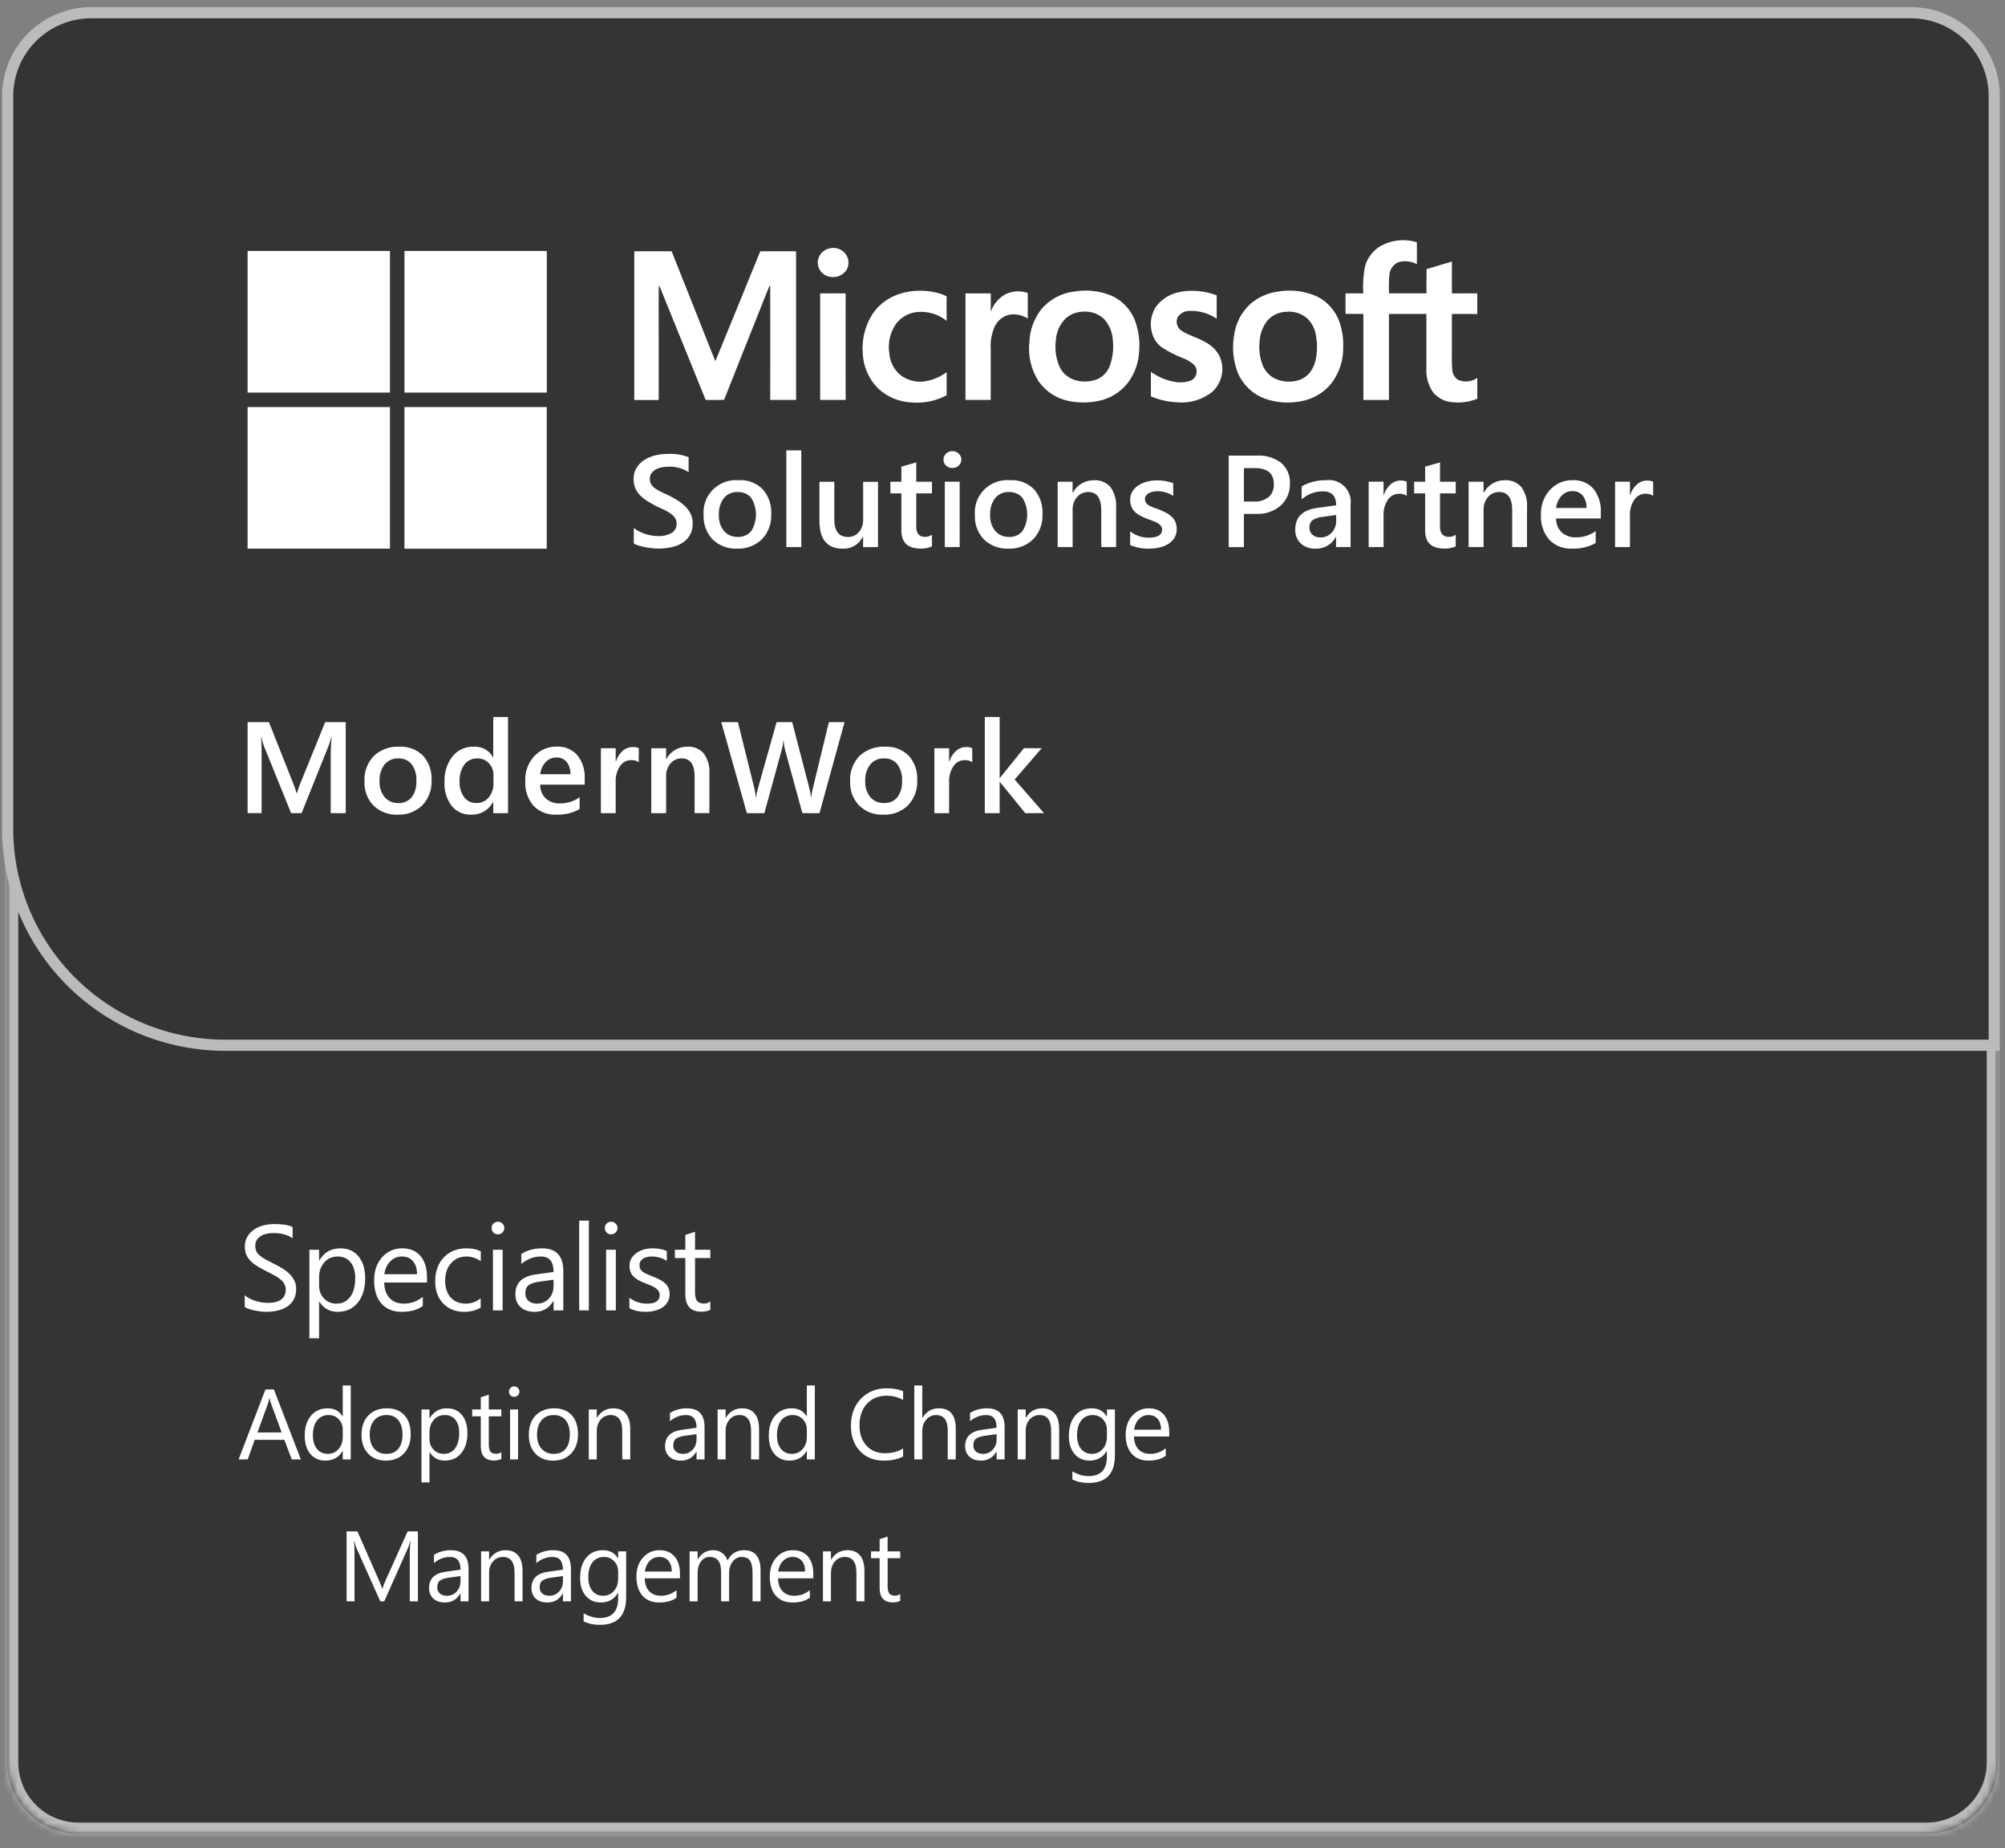 <svg xmlns="http://www.w3.org/2000/svg" width="281" height="259" viewBox="0 0 281 259" fill="none"><rect x="0" y="0" width="281" height="259" fill="#808080" stroke="none"/><g clip-path="url(#clip0_1522_657)"><mask id="path-1-inside-1_1522_657" fill="white"><path d="M1.001 103.97C1.001 98.448 5.478 93.971 11.001 93.971H270.001C275.524 93.971 280.001 98.448 280.001 103.97V246.97C280.001 252.493 275.524 256.97 270.001 256.97H11.001C5.478 256.97 1.001 252.493 1.001 246.97V103.97Z"></path></mask><path d="M1.001 103.97C1.001 98.448 5.478 93.971 11.001 93.971H270.001C275.524 93.971 280.001 98.448 280.001 103.97V246.97C280.001 252.493 275.524 256.97 270.001 256.97H11.001C5.478 256.97 1.001 252.493 1.001 246.97V103.97Z" fill="#353432"></path><path d="M1.001 93.971H280.001H1.001ZM281.561 246.97C281.561 253.355 276.385 258.53 270.001 258.53H11.001C4.617 258.53 -0.559 253.355 -0.559 246.97H2.561C2.561 251.632 6.34 255.41 11.001 255.41H270.001C274.662 255.41 278.441 251.632 278.441 246.97H281.561ZM11.001 258.53C4.617 258.53 -0.559 253.355 -0.559 246.97V105.53C-0.559 99.146 4.617 93.971 11.001 93.971C6.34 93.971 2.561 98.448 2.561 103.97V246.97C2.561 251.632 6.34 255.41 11.001 255.41V258.53ZM270.001 93.971C276.385 93.971 281.561 99.146 281.561 105.53V246.97C281.561 253.355 276.385 258.53 270.001 258.53V255.41C274.662 255.41 278.441 251.632 278.441 246.97V103.97C278.441 98.448 274.662 93.971 270.001 93.971Z" fill="#BBBBBB" mask="url(#path-1-inside-1_1522_657)"></path><path d="M12.804 1.778H267.76C270.871 1.778 273.855 3.007 276.055 5.196C278.255 7.384 279.491 10.352 279.491 13.447V146.478H31.574C23.484 146.478 15.726 143.281 10.006 137.591C4.286 131.901 1.073 124.184 1.073 116.137V13.447C1.073 10.352 2.309 7.384 4.509 5.196C6.709 3.007 9.693 1.778 12.804 1.778Z" fill="#353432" stroke="#BBBBBB" stroke-width="1.564"></path><path d="M34.702 35.171H54.652V55.017H34.702V35.171Z" fill="white"></path><path d="M56.683 35.171H76.633V55.017H56.69V35.171H56.683Z" fill="white"></path><path d="M34.702 57.044H54.652V76.882H34.702V57.044Z" fill="white"></path><path d="M56.683 57.044H76.626V76.89H56.683V57.052V57.044Z" fill="white"></path><path d="M203.481 43.99V49.002C203.496 49.926 203.434 50.851 203.535 51.776C203.542 52.058 203.615 52.334 203.75 52.583C203.884 52.831 204.075 53.044 204.308 53.206C204.745 53.41 205.23 53.494 205.71 53.449C206.191 53.404 206.651 53.231 207.042 52.949V55.879C206.003 56.303 204.877 56.474 203.758 56.377C203.222 56.363 202.695 56.241 202.207 56.02C201.72 55.798 201.283 55.481 200.922 55.087C200.2 54.099 199.842 52.895 199.907 51.676V43.99H194.66V56.05H191.075V43.998C190.24 43.974 189.411 43.998 188.573 43.982V41.122C189.4 41.099 190.229 41.107 191.057 41.122C190.979 39.845 191.064 38.563 191.307 37.307C191.632 36.18 192.354 35.207 193.34 34.564C194.121 34.104 194.99 33.811 195.892 33.705C196.793 33.599 197.707 33.683 198.574 33.95C198.59 34.967 198.574 35.985 198.574 37.012C197.759 36.584 196.807 36.494 195.926 36.763C195.6 36.917 195.319 37.151 195.11 37.444C194.901 37.736 194.77 38.077 194.731 38.434C194.651 39.322 194.63 40.215 194.668 41.107H199.918C199.933 39.972 199.902 38.846 199.933 37.712C201.12 37.37 202.3 36.998 203.487 36.648C203.487 38.132 203.471 39.624 203.487 41.116C204.674 41.1 205.853 41.116 207.041 41.116V44.021C205.853 43.974 204.666 44.005 203.471 43.998L203.481 43.99Z" fill="white"></path><path d="M116.432 34.766C116.794 34.708 117.166 34.741 117.513 34.863C117.86 34.985 118.17 35.192 118.415 35.465C118.69 35.781 118.861 36.172 118.906 36.587C118.951 37.003 118.867 37.422 118.665 37.788C118.42 38.181 118.059 38.487 117.63 38.666C117.202 38.844 116.728 38.885 116.275 38.782C115.807 38.698 115.384 38.454 115.078 38.091C114.773 37.729 114.605 37.271 114.603 36.798C114.611 36.3 114.8 35.821 115.134 35.449C115.468 35.078 115.926 34.839 116.424 34.776L116.432 34.766Z" fill="white"></path><path d="M88.904 35.208H94.13C95.755 39.319 97.394 43.422 99.019 47.523C99.434 48.548 99.823 49.589 100.261 50.609C102.354 45.474 104.472 40.36 106.549 35.216C108.221 35.193 109.899 35.216 111.571 35.216V56.04C110.361 56.04 109.158 56.04 107.947 56.04C107.963 50.906 107.947 45.791 107.947 40.663C107.951 40.433 107.943 40.202 107.924 39.972C107.854 40.08 107.791 40.191 107.736 40.307C105.659 45.552 103.541 50.781 101.48 56.034C100.621 56.065 99.759 56.034 98.902 56.05C96.762 50.801 94.646 45.542 92.512 40.297C92.458 40.189 92.395 40.08 92.332 39.986C92.285 42.231 92.332 44.478 92.317 46.724V56.059H88.896V35.208H88.904Z" fill="white"></path><path d="M126.313 41.099C128.059 40.614 129.906 40.62 131.649 41.114C132.007 41.213 132.35 41.357 132.672 41.542C132.648 42.677 132.672 43.819 132.672 44.965C131.52 44.035 130.048 43.589 128.571 43.721C127.985 43.774 127.417 43.947 126.904 44.231C126.39 44.515 125.941 44.902 125.586 45.368C124.751 46.576 124.411 48.054 124.634 49.502C124.718 50.64 125.238 51.703 126.087 52.471C126.552 52.85 127.089 53.133 127.665 53.304C128.242 53.474 128.847 53.529 129.445 53.465C130.616 53.309 131.727 52.857 132.672 52.152C132.672 53.232 132.672 54.312 132.672 55.385C131.169 56.194 129.461 56.546 127.759 56.395C126.016 56.326 124.356 55.637 123.08 54.453C121.749 53.12 120.973 51.336 120.909 49.457C120.768 47.506 121.267 45.562 122.331 43.917C123.29 42.549 124.699 41.558 126.315 41.116L126.313 41.099Z" fill="white"></path><path d="M158.933 44.595C158.303 43.201 157.187 42.08 155.792 41.44C154.167 40.77 152.388 40.562 150.652 40.841C148.81 41.039 147.117 41.938 145.927 43.35C144.914 44.664 144.335 46.257 144.27 47.911C144.05 49.866 144.516 51.838 145.59 53.49C146.585 54.874 148.065 55.837 149.738 56.187C151.124 56.474 152.555 56.474 153.941 56.187C155.577 55.861 157.041 54.962 158.066 53.654C159.013 52.393 159.563 50.881 159.644 49.31C159.801 47.703 159.557 46.084 158.934 44.594L158.933 44.595ZM155.465 51.441C155.126 52.226 154.492 52.848 153.699 53.174C152.758 53.514 151.735 53.558 150.769 53.299C150.285 53.166 149.835 52.934 149.447 52.616C149.06 52.299 148.744 51.904 148.52 51.457C148 50.284 147.811 48.994 147.973 47.722C148.033 46.55 148.528 45.441 149.363 44.611C150.019 44.04 150.851 43.71 151.722 43.677C152.267 43.627 152.816 43.692 153.335 43.867C153.853 44.043 154.328 44.325 154.73 44.695C155.5 45.553 155.94 46.656 155.972 47.806C156.098 49.044 155.924 50.294 155.463 51.45L155.465 51.441Z" fill="white"></path><path d="M165.55 40.873C167.223 40.603 168.937 40.78 170.518 41.387V44.673C169.411 43.913 168.09 43.523 166.745 43.562C166.401 43.552 166.06 43.634 165.758 43.798C165.456 43.962 165.203 44.203 165.025 44.496C164.893 44.814 164.873 45.168 164.968 45.499C165.063 45.831 165.268 46.12 165.549 46.322C166.564 46.998 167.782 47.285 168.833 47.892C169.703 48.316 170.421 48.997 170.887 49.842C171.283 50.671 171.406 51.604 171.237 52.507C171.069 53.409 170.618 54.236 169.949 54.869C168.546 56.01 166.747 56.552 164.943 56.377C163.688 56.317 162.453 56.035 161.296 55.546V52.095C162.259 52.803 163.373 53.282 164.552 53.495C165.382 53.67 166.245 53.592 167.028 53.269C167.194 53.168 167.338 53.035 167.45 52.877C167.563 52.719 167.641 52.54 167.681 52.35C167.722 52.161 167.723 51.965 167.684 51.776C167.646 51.586 167.569 51.406 167.458 51.247C167.018 50.798 166.484 50.45 165.894 50.229C164.803 49.823 163.763 49.293 162.793 48.651C162.128 48.147 161.654 47.434 161.449 46.629C161.284 46.032 161.244 45.407 161.33 44.794C161.416 44.181 161.627 43.592 161.949 43.063C162.367 42.478 162.9 41.984 163.514 41.61C164.129 41.236 164.814 40.989 165.527 40.884L165.55 40.873Z" fill="white"></path><path d="M187.694 45.031C187.141 43.528 186.039 42.288 184.608 41.558C182.939 40.801 181.083 40.55 179.272 40.836C177.81 40.998 176.429 41.588 175.304 42.531C173.981 43.721 173.139 45.351 172.938 47.114C172.653 48.863 172.847 50.656 173.501 52.305C174.199 53.913 175.511 55.179 177.148 55.824C178.764 56.415 180.509 56.563 182.202 56.252C183.948 55.982 185.527 55.066 186.624 53.688C187.721 52.219 188.293 50.428 188.249 48.599C188.289 47.385 188.101 46.175 187.694 45.031ZM184.451 50.089C184.335 50.891 184.012 51.648 183.513 52.288C182.973 52.9 182.231 53.3 181.42 53.414C180.554 53.556 179.665 53.459 178.85 53.134C177.982 52.749 177.3 52.04 176.951 51.161C176.558 50.126 176.414 49.014 176.529 47.914C176.569 46.833 176.949 45.792 177.614 44.938C177.943 44.562 178.345 44.258 178.797 44.044C179.248 43.83 179.739 43.711 180.239 43.693C180.751 43.638 181.268 43.684 181.762 43.83C182.255 43.975 182.715 44.216 183.114 44.539C183.807 45.161 184.265 46 184.411 46.917C184.615 47.968 184.628 49.047 184.45 50.103L184.451 50.089Z" fill="white"></path><path d="M140.708 41.34C141.212 41.059 141.77 40.889 142.345 40.841C142.92 40.793 143.499 40.867 144.043 41.06V44.638C143.321 44.183 142.465 43.983 141.614 44.071C141.118 44.156 140.652 44.365 140.259 44.677C139.865 44.99 139.558 45.396 139.365 45.858C138.956 46.82 138.779 47.863 138.849 48.905V56.045H135.311V41.119C136.49 41.103 137.677 41.119 138.856 41.119V43.683C139.194 42.719 139.849 41.896 140.716 41.349L140.708 41.34Z" fill="white"></path><path d="M114.939 41.116C116.126 41.116 117.321 41.1 118.516 41.116C118.501 46.095 118.516 51.061 118.516 56.042H114.947V41.116H114.939Z" fill="white"></path><path d="M88.826 76.166V73.968C89.037 74.159 89.273 74.321 89.528 74.45C89.807 74.594 90.097 74.716 90.394 74.816C90.693 74.912 90.998 74.988 91.308 75.041C91.586 75.092 91.868 75.118 92.151 75.119C92.85 75.169 93.548 75.012 94.158 74.668C94.372 74.527 94.545 74.333 94.661 74.106C94.777 73.878 94.832 73.625 94.821 73.37C94.829 73.09 94.752 72.815 94.602 72.578C94.437 72.336 94.228 72.127 93.984 71.963C93.69 71.759 93.379 71.579 93.055 71.427C92.695 71.256 92.314 71.077 91.907 70.898C91.469 70.664 91.064 70.431 90.681 70.191C90.322 69.967 89.992 69.701 89.697 69.399C89.419 69.117 89.196 68.785 89.04 68.421C88.873 68.014 88.79 67.578 88.797 67.139C88.782 66.588 88.923 66.044 89.204 65.569C89.478 65.127 89.846 64.75 90.282 64.466C90.75 64.167 91.265 63.949 91.805 63.82C92.379 63.679 92.967 63.608 93.557 63.61C94.563 63.551 95.57 63.708 96.51 64.069V66.174C95.679 65.623 94.693 65.351 93.695 65.396C93.38 65.396 93.065 65.428 92.756 65.489C92.461 65.543 92.177 65.643 91.913 65.785C91.673 65.914 91.464 66.095 91.303 66.314C91.143 66.542 91.061 66.814 91.069 67.092C91.063 67.352 91.125 67.608 91.249 67.837C91.383 68.061 91.562 68.257 91.772 68.413C92.039 68.605 92.321 68.774 92.616 68.919C92.952 69.074 93.334 69.261 93.772 69.448C94.225 69.681 94.646 69.914 95.045 70.177C95.427 70.419 95.781 70.703 96.099 71.024C96.395 71.325 96.638 71.675 96.817 72.057C97.001 72.462 97.092 72.903 97.083 73.347C97.102 73.922 96.964 74.491 96.684 74.994C96.425 75.438 96.06 75.812 95.622 76.084C95.149 76.374 94.628 76.58 94.083 76.69C93.477 76.818 92.858 76.88 92.239 76.877C92.02 76.877 91.754 76.862 91.442 76.83C91.13 76.799 90.801 76.753 90.474 76.69C90.147 76.628 89.833 76.55 89.536 76.465C89.287 76.395 89.048 76.293 88.826 76.161V76.166Z" fill="white"></path><path d="M103.291 76.882C102.665 76.911 102.04 76.813 101.455 76.592C100.869 76.371 100.335 76.034 99.886 75.6C99.454 75.147 99.118 74.613 98.899 74.028C98.68 73.443 98.583 72.82 98.612 72.197C98.555 71.541 98.642 70.88 98.868 70.26C99.094 69.641 99.453 69.079 99.92 68.612C100.387 68.145 100.951 67.785 101.572 67.557C102.194 67.33 102.858 67.24 103.518 67.294C104.137 67.253 104.757 67.343 105.338 67.561C105.918 67.778 106.446 68.116 106.884 68.553C107.732 69.515 108.164 70.772 108.086 72.049C108.121 72.691 108.023 73.334 107.801 73.937C107.578 74.541 107.234 75.093 106.79 75.561C106.33 76.008 105.783 76.356 105.183 76.583C104.582 76.81 103.941 76.912 103.299 76.882H103.291ZM103.392 68.947C103.027 68.93 102.662 68.997 102.327 69.144C101.992 69.291 101.696 69.513 101.462 69.793C100.955 70.468 100.704 71.298 100.752 72.139C100.699 72.958 100.955 73.767 101.47 74.408C101.707 74.681 102.003 74.898 102.336 75.042C102.669 75.186 103.03 75.253 103.392 75.239C103.75 75.258 104.107 75.195 104.435 75.053C104.763 74.912 105.054 74.696 105.284 74.423C105.717 73.725 105.947 72.921 105.947 72.1C105.947 71.28 105.717 70.475 105.284 69.777C105.056 69.501 104.766 69.282 104.438 69.139C104.109 68.996 103.751 68.933 103.392 68.954V68.947Z" fill="white"></path><path d="M112.302 76.664H110.206V63.112H112.302V76.664Z" fill="white"></path><path d="M123.048 76.671H120.963V75.226H120.924C120.667 75.745 120.264 76.178 119.764 76.474C119.264 76.769 118.689 76.913 118.108 76.889C115.929 76.889 114.841 75.589 114.844 72.989V67.518H116.929V72.779C116.929 74.426 117.57 75.249 118.843 75.249C119.132 75.257 119.418 75.2 119.682 75.083C119.945 74.966 120.179 74.792 120.367 74.574C120.783 74.076 120.997 73.441 120.969 72.794V67.526H123.054V76.687L123.048 76.671Z" fill="white"></path><path d="M130.617 76.57C130.11 76.792 129.56 76.896 129.007 76.874C127.219 76.874 126.326 76.022 126.328 74.317V69.142H124.789V67.506H126.328V65.39L128.413 64.798V67.506H130.615V69.138H128.413V73.714C128.377 74.124 128.482 74.535 128.71 74.879C128.839 75.007 128.995 75.104 129.166 75.165C129.338 75.225 129.521 75.247 129.702 75.229C130.032 75.236 130.355 75.129 130.615 74.926V76.573L130.617 76.57Z" fill="white"></path><path d="M133.468 65.583C133.144 65.591 132.829 65.47 132.594 65.248C132.475 65.143 132.381 65.014 132.317 64.869C132.254 64.724 132.223 64.567 132.226 64.41C132.223 64.251 132.254 64.093 132.318 63.947C132.381 63.801 132.475 63.67 132.594 63.563C132.829 63.339 133.143 63.216 133.468 63.221C133.801 63.216 134.122 63.338 134.366 63.563C134.482 63.67 134.574 63.8 134.638 63.945C134.701 64.089 134.734 64.245 134.734 64.403C134.734 64.56 134.701 64.716 134.638 64.86C134.574 65.005 134.482 65.135 134.366 65.242C134.247 65.355 134.106 65.444 133.952 65.502C133.797 65.561 133.633 65.587 133.468 65.583ZM134.499 76.662H132.414V67.503H134.494L134.499 76.662Z" fill="white"></path><path d="M141.309 76.882C140.684 76.911 140.059 76.813 139.473 76.592C138.887 76.371 138.353 76.034 137.904 75.6C137.472 75.147 137.136 74.613 136.918 74.028C136.699 73.443 136.601 72.82 136.631 72.197C136.573 71.541 136.661 70.88 136.886 70.26C137.112 69.641 137.471 69.079 137.938 68.612C138.405 68.145 138.969 67.785 139.591 67.557C140.212 67.33 140.876 67.24 141.536 67.294C142.155 67.253 142.776 67.343 143.356 67.561C143.937 67.778 144.464 68.116 144.902 68.553C145.75 69.515 146.183 70.772 146.105 72.049C146.139 72.691 146.042 73.334 145.819 73.937C145.596 74.541 145.252 75.093 144.808 75.561C144.349 76.008 143.802 76.356 143.201 76.583C142.6 76.81 141.959 76.912 141.317 76.882H141.309ZM141.411 68.947C141.045 68.93 140.681 68.997 140.346 69.144C140.011 69.291 139.715 69.513 139.481 69.793C138.974 70.468 138.723 71.298 138.771 72.139C138.718 72.958 138.974 73.767 139.489 74.408C139.725 74.681 140.021 74.898 140.354 75.042C140.687 75.186 141.048 75.253 141.411 75.239C141.768 75.258 142.125 75.195 142.453 75.053C142.782 74.912 143.072 74.696 143.302 74.423C143.736 73.725 143.966 72.921 143.966 72.1C143.966 71.28 143.736 70.475 143.302 69.777C143.075 69.501 142.785 69.282 142.456 69.139C142.127 68.996 141.769 68.933 141.411 68.954V68.947Z" fill="white"></path><path d="M156.425 76.667H154.34V71.512C154.34 69.803 153.731 68.948 152.512 68.948C152.215 68.944 151.92 69.005 151.65 69.127C151.379 69.249 151.14 69.429 150.947 69.654C150.524 70.156 150.304 70.796 150.33 71.45V76.667H148.23V67.51H150.323V69.034H150.362C150.649 68.497 151.08 68.051 151.607 67.745C152.134 67.439 152.737 67.285 153.347 67.3C153.779 67.275 154.211 67.349 154.61 67.517C155.008 67.686 155.362 67.944 155.643 68.271C156.216 69.089 156.492 70.077 156.425 71.072V76.673V76.667Z" fill="white"></path><path d="M158.395 76.384V74.464C159.13 75.038 160.037 75.35 160.972 75.349C162.224 75.349 162.863 74.976 162.863 74.238C162.872 74.049 162.817 73.863 162.707 73.709C162.59 73.551 162.44 73.418 162.269 73.32C162.064 73.198 161.847 73.096 161.621 73.017C161.371 72.931 161.097 72.822 160.786 72.713C160.436 72.578 160.095 72.422 159.763 72.247C159.483 72.098 159.227 71.906 159.006 71.679C158.806 71.472 158.652 71.226 158.553 70.957C158.445 70.657 158.392 70.341 158.396 70.023C158.386 69.613 158.495 69.209 158.709 68.858C158.924 68.517 159.212 68.228 159.552 68.011C159.921 67.773 160.328 67.597 160.755 67.49C161.209 67.375 161.676 67.317 162.145 67.319C162.922 67.309 163.695 67.439 164.426 67.7V69.502C163.77 69.059 162.993 68.828 162.2 68.842C161.961 68.838 161.722 68.865 161.49 68.92C161.297 68.967 161.112 69.043 160.943 69.146C160.801 69.233 160.681 69.35 160.591 69.488C160.506 69.62 160.462 69.775 160.465 69.931C160.458 70.106 160.502 70.279 160.591 70.429C160.687 70.577 160.815 70.702 160.966 70.795C161.154 70.911 161.353 71.007 161.56 71.083C161.795 71.168 162.053 71.262 162.357 71.363C162.755 71.519 163.106 71.69 163.419 71.853C163.712 72.004 163.983 72.195 164.223 72.421C164.439 72.63 164.614 72.877 164.739 73.151C164.864 73.464 164.925 73.8 164.919 74.137C164.929 74.565 164.821 74.987 164.606 75.357C164.389 75.708 164.092 76.004 163.739 76.219C163.358 76.457 162.937 76.628 162.497 76.725C162.01 76.833 161.512 76.885 161.013 76.88C160.115 76.903 159.222 76.733 158.396 76.382L158.395 76.384Z" fill="white"></path><path d="M174.336 72.016V76.67H172.204V63.841H176.114C177.348 63.765 178.568 64.129 179.556 64.867C179.967 65.226 180.291 65.674 180.504 66.176C180.716 66.678 180.811 67.222 180.782 67.766C180.801 68.337 180.698 68.905 180.478 69.433C180.259 69.962 179.928 70.437 179.509 70.828C178.558 71.656 177.319 72.083 176.057 72.016H174.336ZM174.336 65.598V70.283H175.719C176.472 70.336 177.218 70.109 177.812 69.645C178.055 69.417 178.246 69.139 178.37 68.83C178.494 68.521 178.548 68.189 178.53 67.857C178.53 66.35 177.649 65.597 175.889 65.597L174.336 65.598Z" fill="white"></path><path d="M189.272 76.667H187.25V75.237H187.217C186.954 75.746 186.552 76.171 186.058 76.462C185.563 76.754 184.995 76.9 184.42 76.885C184.035 76.908 183.649 76.856 183.285 76.731C182.92 76.606 182.584 76.41 182.296 76.155C182.038 75.903 181.837 75.6 181.705 75.266C181.573 74.931 181.514 74.572 181.531 74.213C181.531 72.48 182.531 71.478 184.531 71.19L187.265 70.809C187.265 69.504 186.64 68.852 185.398 68.852C184.301 68.849 183.243 69.251 182.426 69.978V68.162C183.447 67.574 184.612 67.276 185.792 67.3C186.262 67.23 186.743 67.269 187.195 67.416C187.648 67.562 188.06 67.811 188.398 68.143C188.737 68.475 188.994 68.882 189.147 69.329C189.301 69.777 189.347 70.254 189.283 70.723V76.683L189.272 76.667ZM187.258 72.167L185.327 72.44C184.849 72.477 184.386 72.626 183.976 72.875C183.813 73.008 183.687 73.18 183.608 73.374C183.528 73.567 183.499 73.778 183.522 73.986C183.517 74.166 183.553 74.346 183.626 74.511C183.699 74.676 183.808 74.823 183.945 74.942C184.256 75.202 184.655 75.335 185.062 75.315C185.357 75.322 185.651 75.265 185.924 75.15C186.196 75.034 186.44 74.862 186.64 74.644C187.061 74.188 187.285 73.585 187.265 72.966V72.174L187.258 72.167Z" fill="white"></path><path d="M197.154 69.483C196.835 69.268 196.453 69.164 196.069 69.188C195.762 69.19 195.461 69.267 195.191 69.412C194.922 69.556 194.692 69.765 194.522 70.018C194.075 70.686 193.858 71.479 193.904 72.279V76.662H191.819V67.502H193.904V69.391H193.943C194.105 68.81 194.431 68.287 194.881 67.884C195.269 67.538 195.769 67.345 196.289 67.339C196.588 67.322 196.886 67.381 197.156 67.51V69.471L197.154 69.483Z" fill="white"></path><path d="M204.02 76.57C203.514 76.792 202.964 76.896 202.411 76.874C200.623 76.874 199.729 76.022 199.731 74.317V69.142H198.192V67.506H199.731V65.39L201.817 64.798V67.506H204.019V69.138H201.817V73.714C201.781 74.124 201.885 74.535 202.114 74.879C202.243 75.007 202.399 75.104 202.57 75.165C202.742 75.225 202.924 75.247 203.105 75.229C203.436 75.236 203.759 75.129 204.019 74.926V76.573L204.02 76.57Z" fill="white"></path><path d="M214.019 76.667H211.934V71.512C211.934 69.803 211.324 68.948 210.105 68.948C209.808 68.943 209.514 69.003 209.243 69.126C208.973 69.248 208.733 69.428 208.541 69.654C208.118 70.156 207.898 70.796 207.923 71.45V76.667H205.824V67.51H207.917V69.034H207.956C208.243 68.497 208.674 68.051 209.201 67.745C209.728 67.439 210.33 67.285 210.941 67.3C211.372 67.274 211.803 67.348 212.2 67.516C212.597 67.685 212.95 67.943 213.229 68.271C213.805 69.088 214.082 70.076 214.011 71.072V76.673L214.019 76.667Z" fill="white"></path><path d="M224.361 72.654H218.088C218.077 73.017 218.141 73.377 218.275 73.714C218.41 74.051 218.612 74.356 218.87 74.612C219.443 75.097 220.181 75.344 220.932 75.303C221.904 75.305 222.851 74.997 223.635 74.425V76.096C222.622 76.664 221.469 76.933 220.308 76.874C219.718 76.908 219.127 76.815 218.577 76.6C218.026 76.385 217.529 76.054 217.12 75.629C216.296 74.65 215.882 73.392 215.964 72.118C215.91 70.836 216.368 69.585 217.237 68.637C217.638 68.201 218.127 67.855 218.673 67.623C219.219 67.391 219.808 67.279 220.402 67.293C220.949 67.261 221.496 67.353 222.002 67.561C222.508 67.77 222.96 68.09 223.324 68.497C224.062 69.456 224.427 70.647 224.354 71.853V72.645L224.361 72.654ZM222.346 71.186C222.384 70.561 222.195 69.943 221.814 69.445C221.638 69.239 221.417 69.076 221.168 68.968C220.919 68.86 220.648 68.81 220.377 68.822C220.091 68.816 219.807 68.872 219.544 68.984C219.281 69.097 219.046 69.264 218.853 69.474C218.42 69.948 218.151 70.548 218.088 71.186H222.354H222.346Z" fill="white"></path><path d="M231.687 69.483C231.368 69.268 230.987 69.164 230.602 69.188C230.295 69.19 229.994 69.267 229.725 69.412C229.455 69.556 229.225 69.765 229.055 70.018C228.608 70.686 228.391 71.479 228.437 72.279V76.662H226.352V67.502H228.437V69.391H228.476C228.638 68.81 228.964 68.287 229.415 67.884C229.802 67.538 230.302 67.345 230.822 67.339C231.121 67.322 231.419 67.381 231.689 67.51V69.471L231.687 69.483Z" fill="white"></path><path d="M48.455 113.948H46.348V105.702C46.348 105.027 46.39 104.2 46.474 103.223H46.438C46.351 103.631 46.234 104.032 46.089 104.423L42.266 113.948H40.8L36.968 104.495C36.824 104.08 36.71 103.655 36.629 103.223H36.594C36.642 103.733 36.666 104.563 36.666 105.713V113.941H34.7V101.201H37.692L41.06 109.691C41.257 110.167 41.424 110.653 41.561 111.149H41.606C41.826 110.48 42.005 109.983 42.142 109.657L45.571 101.201H48.455V113.948ZM55.724 114.161C55.103 114.191 54.482 114.093 53.901 113.874C53.319 113.654 52.789 113.319 52.344 112.887C51.915 112.437 51.582 111.906 51.365 111.325C51.148 110.744 51.051 110.125 51.08 109.506C51.042 108.852 51.139 108.197 51.365 107.581C51.592 106.966 51.943 106.403 52.397 105.928C52.872 105.487 53.431 105.146 54.041 104.925C54.651 104.704 55.299 104.607 55.948 104.639C56.562 104.603 57.176 104.696 57.752 104.912C58.328 105.128 58.851 105.462 59.289 105.892C60.131 106.848 60.561 108.097 60.485 109.366C60.515 110.003 60.416 110.64 60.193 111.238C59.971 111.837 59.63 112.385 59.192 112.85C58.736 113.294 58.192 113.64 57.595 113.866C56.999 114.091 56.362 114.192 55.724 114.161ZM55.822 106.281C55.459 106.265 55.096 106.332 54.763 106.479C54.43 106.625 54.135 106.846 53.902 107.124C53.396 107.794 53.146 108.621 53.196 109.458C53.15 110.271 53.404 111.072 53.911 111.711C54.147 111.982 54.442 112.196 54.773 112.339C55.103 112.481 55.462 112.547 55.822 112.532C56.177 112.552 56.532 112.49 56.857 112.349C57.183 112.209 57.472 111.994 57.699 111.723C58.177 111.054 58.409 110.241 58.356 109.422C58.409 108.598 58.177 107.78 57.699 107.104C57.474 106.829 57.186 106.612 56.86 106.469C56.534 106.326 56.178 106.261 55.822 106.281ZM71.201 113.948H69.129V112.403H69.093C68.801 112.958 68.356 113.418 67.81 113.729C67.264 114.041 66.64 114.191 66.011 114.161C65.497 114.18 64.985 114.079 64.516 113.867C64.047 113.655 63.635 113.338 63.31 112.94C62.589 111.984 62.23 110.805 62.297 109.612C62.23 108.313 62.626 107.033 63.415 105.996C63.772 105.554 64.228 105.201 64.747 104.965C65.266 104.729 65.832 104.616 66.402 104.636C66.945 104.602 67.486 104.723 67.963 104.984C68.439 105.246 68.83 105.637 69.091 106.111H69.127V100.479H71.2L71.201 113.948ZM69.157 109.789V108.599C69.17 107.99 68.942 107.401 68.522 106.958C68.317 106.736 68.066 106.562 67.787 106.445C67.508 106.329 67.207 106.273 66.904 106.282C66.553 106.268 66.203 106.339 65.884 106.49C65.566 106.64 65.289 106.864 65.078 107.144C64.596 107.846 64.363 108.686 64.413 109.534C64.369 110.315 64.594 111.088 65.051 111.725C65.253 111.986 65.514 112.194 65.813 112.334C66.112 112.474 66.441 112.541 66.772 112.529C67.099 112.539 67.424 112.473 67.722 112.338C68.02 112.204 68.284 112.003 68.492 111.751C68.947 111.2 69.183 110.502 69.157 109.789ZM81.945 109.957H75.711C75.699 110.318 75.763 110.677 75.898 111.012C76.032 111.347 76.235 111.65 76.493 111.904C77.062 112.386 77.797 112.631 78.543 112.588C79.51 112.591 80.453 112.286 81.232 111.717V113.379C80.226 113.942 79.08 114.212 77.927 114.157C77.34 114.187 76.754 114.092 76.208 113.877C75.662 113.663 75.168 113.333 74.761 112.912C73.944 111.939 73.533 110.691 73.613 109.425C73.561 108.151 74.015 106.908 74.877 105.965C75.274 105.533 75.76 105.19 76.301 104.959C76.843 104.729 77.427 104.616 78.016 104.628C78.56 104.597 79.103 104.688 79.606 104.896C80.109 105.104 80.558 105.423 80.919 105.828C81.654 106.779 82.019 107.962 81.947 109.159L81.945 109.957ZM79.945 108.499C79.978 107.88 79.791 107.268 79.418 106.771C79.243 106.565 79.024 106.402 78.776 106.294C78.528 106.186 78.258 106.136 77.988 106.149C77.704 106.144 77.422 106.2 77.161 106.312C76.9 106.423 76.666 106.589 76.474 106.797C76.043 107.267 75.775 107.862 75.711 108.495L79.945 108.499ZM89.517 106.811C89.201 106.598 88.823 106.496 88.441 106.52C88.137 106.522 87.837 106.598 87.569 106.742C87.301 106.886 87.073 107.094 86.905 107.347C86.461 108.01 86.245 108.799 86.289 109.595V113.951H84.218V104.852H86.29V106.72H86.326C86.491 106.142 86.816 105.623 87.265 105.223C87.652 104.877 88.153 104.686 88.673 104.686C88.968 104.669 89.263 104.727 89.53 104.854L89.517 106.811ZM99.422 113.947H97.349V108.825C97.349 107.125 96.745 106.275 95.536 106.275C95.239 106.268 94.944 106.328 94.673 106.45C94.402 106.573 94.163 106.754 93.972 106.981C93.552 107.478 93.332 108.113 93.356 108.762V113.951H91.274V104.852H93.356V106.363H93.392C93.676 105.829 94.105 105.384 94.63 105.079C95.156 104.775 95.756 104.622 96.364 104.639C96.793 104.613 97.222 104.686 97.617 104.854C98.012 105.021 98.363 105.278 98.641 105.604C99.215 106.416 99.491 107.399 99.423 108.389L99.422 113.947ZM118.363 101.201L114.853 113.948H112.451L110.012 105.036C109.907 104.629 109.844 104.212 109.825 103.791H109.789C109.76 104.206 109.688 104.617 109.574 105.017L107.127 113.948H104.671L101.089 101.201H103.42L105.742 110.536C105.839 110.939 105.899 111.349 105.921 111.762H105.96C106.006 111.347 106.09 110.937 106.21 110.536L108.836 101.201H111.026L113.468 110.608C113.56 110.981 113.623 111.362 113.655 111.745H113.691C113.726 111.349 113.794 110.956 113.896 110.572L116.166 101.201H118.363ZM123.791 114.161C123.17 114.191 122.549 114.093 121.968 113.874C121.386 113.654 120.856 113.319 120.411 112.887C119.982 112.437 119.65 111.906 119.432 111.325C119.215 110.744 119.118 110.125 119.147 109.506C119.109 108.852 119.206 108.197 119.433 107.581C119.659 106.966 120.01 106.403 120.464 105.928C120.939 105.487 121.498 105.146 122.108 104.925C122.718 104.704 123.366 104.607 124.015 104.639C124.629 104.603 125.243 104.696 125.819 104.912C126.395 105.128 126.918 105.462 127.356 105.892C128.198 106.848 128.628 108.097 128.552 109.366C128.583 110.004 128.484 110.641 128.262 111.24C128.041 111.839 127.701 112.387 127.262 112.853C126.805 113.297 126.261 113.643 125.664 113.868C125.067 114.093 124.429 114.193 123.791 114.161ZM123.89 106.281C123.526 106.265 123.163 106.332 122.83 106.479C122.497 106.625 122.202 106.846 121.969 107.124C121.463 107.794 121.213 108.621 121.263 109.458C121.217 110.271 121.471 111.072 121.978 111.711C122.214 111.982 122.509 112.196 122.84 112.339C123.17 112.481 123.529 112.547 123.89 112.532C124.244 112.552 124.599 112.49 124.924 112.349C125.25 112.209 125.539 111.994 125.767 111.723C126.244 111.054 126.476 110.241 126.423 109.422C126.476 108.598 126.244 107.78 125.767 107.104C125.541 106.83 125.254 106.612 124.928 106.469C124.602 106.326 124.247 106.262 123.891 106.281H123.89ZM136.259 106.814C135.941 106.6 135.561 106.497 135.178 106.522C134.873 106.523 134.574 106.599 134.306 106.743C134.038 106.888 133.81 107.095 133.642 107.348C133.196 108.011 132.978 108.799 133.019 109.595V113.951H130.953V104.852H133.019V106.72H133.055C133.22 106.142 133.545 105.623 133.994 105.223C134.381 104.877 134.882 104.686 135.402 104.686C135.697 104.669 135.992 104.727 136.259 104.854V106.814ZM146.315 113.948H143.689L140.133 109.576H140.097V113.948H138.017V100.479H140.099V109.018H140.135L143.499 104.849H145.991L142.206 109.239L146.315 113.948Z" fill="white"></path><path d="M34.295 183.152V181.509C34.483 181.675 34.707 181.824 34.967 181.957C35.233 182.09 35.51 182.203 35.797 182.297C36.091 182.386 36.384 182.455 36.677 182.505C36.971 182.554 37.242 182.579 37.491 182.579C38.349 182.579 38.988 182.422 39.408 182.106C39.834 181.785 40.047 181.326 40.047 180.728C40.047 180.407 39.975 180.128 39.831 179.89C39.693 179.652 39.499 179.436 39.251 179.242C39.002 179.043 38.705 178.855 38.362 178.678C38.025 178.495 37.66 178.304 37.267 178.105C36.852 177.895 36.464 177.682 36.105 177.466C35.745 177.25 35.432 177.012 35.166 176.752C34.901 176.492 34.691 176.199 34.536 175.872C34.386 175.54 34.312 175.153 34.312 174.71C34.312 174.168 34.431 173.698 34.669 173.299C34.906 172.895 35.219 172.563 35.606 172.303C35.994 172.043 36.434 171.849 36.926 171.722C37.424 171.595 37.931 171.531 38.445 171.531C39.618 171.531 40.474 171.672 41.01 171.954V173.523C40.307 173.036 39.405 172.793 38.304 172.793C38 172.793 37.696 172.826 37.391 172.892C37.087 172.953 36.816 173.056 36.578 173.199C36.34 173.343 36.146 173.529 35.997 173.756C35.847 173.983 35.773 174.259 35.773 174.586C35.773 174.89 35.828 175.153 35.938 175.374C36.055 175.596 36.224 175.798 36.445 175.98C36.666 176.163 36.935 176.34 37.25 176.511C37.571 176.683 37.939 176.871 38.354 177.076C38.78 177.286 39.184 177.508 39.566 177.74C39.948 177.972 40.283 178.23 40.57 178.512C40.858 178.794 41.085 179.107 41.251 179.45C41.422 179.793 41.508 180.186 41.508 180.629C41.508 181.215 41.392 181.713 41.16 182.123C40.933 182.527 40.623 182.856 40.23 183.111C39.843 183.365 39.394 183.548 38.885 183.658C38.376 183.775 37.839 183.833 37.275 183.833C37.087 183.833 36.854 183.816 36.578 183.783C36.301 183.755 36.019 183.711 35.731 183.65C35.443 183.595 35.169 183.526 34.909 183.443C34.655 183.354 34.45 183.257 34.295 183.152ZM44.754 182.405H44.721V187.543H43.36V175.134H44.721V176.628H44.754C45.424 175.499 46.403 174.934 47.693 174.934C48.788 174.934 49.643 175.316 50.258 176.08C50.872 176.838 51.179 177.856 51.179 179.135C51.179 180.557 50.833 181.697 50.141 182.554C49.45 183.407 48.503 183.833 47.303 183.833C46.201 183.833 45.352 183.357 44.754 182.405ZM44.721 178.977V180.164C44.721 180.867 44.948 181.464 45.402 181.957C45.861 182.444 46.442 182.687 47.145 182.687C47.969 182.687 48.614 182.372 49.079 181.741C49.549 181.11 49.785 180.233 49.785 179.11C49.785 178.163 49.566 177.422 49.129 176.885C48.692 176.348 48.099 176.08 47.352 176.08C46.561 176.08 45.925 176.357 45.443 176.91C44.962 177.458 44.721 178.147 44.721 178.977ZM59.845 179.724H53.844C53.866 180.67 54.121 181.401 54.608 181.915C55.095 182.43 55.764 182.687 56.616 182.687C57.574 182.687 58.454 182.372 59.256 181.741V183.019C58.509 183.562 57.521 183.833 56.293 183.833C55.092 183.833 54.148 183.448 53.462 182.679C52.776 181.904 52.433 180.817 52.433 179.417C52.433 178.094 52.806 177.018 53.553 176.188C54.306 175.352 55.239 174.934 56.351 174.934C57.463 174.934 58.324 175.294 58.932 176.013C59.541 176.733 59.845 177.732 59.845 179.01V179.724ZM58.451 178.57C58.445 177.784 58.254 177.173 57.878 176.736C57.507 176.298 56.99 176.08 56.326 176.08C55.684 176.08 55.139 176.309 54.691 176.769C54.242 177.228 53.966 177.829 53.861 178.57H58.451ZM67.366 183.243C66.713 183.636 65.939 183.833 65.042 183.833C63.83 183.833 62.851 183.44 62.103 182.654C61.362 181.863 60.991 180.839 60.991 179.583C60.991 178.183 61.392 177.059 62.195 176.213C62.997 175.36 64.068 174.934 65.407 174.934C66.154 174.934 66.813 175.073 67.383 175.349V176.744C66.752 176.301 66.077 176.08 65.357 176.08C64.489 176.08 63.775 176.392 63.216 177.018C62.663 177.638 62.386 178.454 62.386 179.467C62.386 180.463 62.646 181.248 63.166 181.824C63.692 182.399 64.395 182.687 65.274 182.687C66.016 182.687 66.713 182.441 67.366 181.948V183.243ZM69.782 172.975C69.539 172.975 69.331 172.892 69.159 172.726C68.988 172.56 68.902 172.35 68.902 172.095C68.902 171.841 68.988 171.631 69.159 171.465C69.331 171.293 69.539 171.207 69.782 171.207C70.031 171.207 70.241 171.293 70.413 171.465C70.59 171.631 70.679 171.841 70.679 172.095C70.679 172.339 70.59 172.546 70.413 172.718C70.241 172.89 70.031 172.975 69.782 172.975ZM70.446 183.634H69.085V175.134H70.446V183.634ZM78.947 183.634H77.585V182.305H77.552C76.96 183.324 76.088 183.833 74.937 183.833C74.091 183.833 73.427 183.609 72.945 183.16C72.469 182.712 72.231 182.117 72.231 181.376C72.231 179.788 73.166 178.863 75.037 178.603L77.585 178.246C77.585 176.802 77.001 176.08 75.834 176.08C74.81 176.08 73.886 176.428 73.061 177.126V175.731C73.897 175.2 74.86 174.934 75.95 174.934C77.948 174.934 78.947 175.991 78.947 178.105V183.634ZM77.585 179.334L75.535 179.616C74.904 179.705 74.428 179.862 74.107 180.089C73.786 180.31 73.626 180.706 73.626 181.276C73.626 181.691 73.772 182.031 74.066 182.297C74.365 182.557 74.76 182.687 75.253 182.687C75.928 182.687 76.484 182.452 76.921 181.982C77.364 181.506 77.585 180.905 77.585 180.18V179.334ZM82.533 183.634H81.171V171.05H82.533V183.634ZM85.646 172.975C85.402 172.975 85.195 172.892 85.023 172.726C84.852 172.56 84.766 172.35 84.766 172.095C84.766 171.841 84.852 171.631 85.023 171.465C85.195 171.293 85.402 171.207 85.646 171.207C85.895 171.207 86.105 171.293 86.277 171.465C86.454 171.631 86.542 171.841 86.542 172.095C86.542 172.339 86.454 172.546 86.277 172.718C86.105 172.89 85.895 172.975 85.646 172.975ZM86.31 183.634H84.949V175.134H86.31V183.634ZM88.211 183.326V181.865C88.953 182.413 89.769 182.687 90.66 182.687C91.855 182.687 92.453 182.289 92.453 181.492C92.453 181.265 92.4 181.074 92.295 180.919C92.195 180.759 92.057 180.618 91.88 180.496C91.709 180.374 91.504 180.266 91.266 180.172C91.033 180.073 90.782 179.97 90.51 179.865C90.134 179.716 89.802 179.566 89.514 179.417C89.232 179.262 88.994 179.09 88.8 178.902C88.612 178.708 88.469 178.49 88.369 178.246C88.275 178.003 88.228 177.718 88.228 177.391C88.228 176.993 88.319 176.642 88.502 176.337C88.684 176.027 88.928 175.77 89.232 175.565C89.537 175.355 89.882 175.197 90.27 175.092C90.663 174.987 91.067 174.934 91.482 174.934C92.218 174.934 92.876 175.062 93.457 175.316V176.694C92.832 176.285 92.112 176.08 91.299 176.08C91.044 176.08 90.815 176.11 90.61 176.171C90.405 176.226 90.228 176.307 90.079 176.412C89.935 176.517 89.822 176.644 89.739 176.794C89.661 176.938 89.622 177.098 89.622 177.275C89.622 177.497 89.661 177.682 89.739 177.831C89.822 177.981 89.941 178.114 90.095 178.23C90.25 178.346 90.439 178.451 90.66 178.545C90.881 178.639 91.133 178.742 91.415 178.852C91.792 178.996 92.129 179.146 92.428 179.301C92.727 179.45 92.981 179.622 93.192 179.815C93.402 180.003 93.562 180.222 93.673 180.471C93.789 180.72 93.847 181.016 93.847 181.359C93.847 181.78 93.753 182.145 93.565 182.455C93.382 182.765 93.136 183.022 92.826 183.227C92.516 183.432 92.16 183.584 91.756 183.683C91.352 183.783 90.928 183.833 90.486 183.833C89.611 183.833 88.853 183.664 88.211 183.326ZM99.55 183.551C99.229 183.728 98.806 183.816 98.28 183.816C96.792 183.816 96.047 182.986 96.047 181.326V176.296H94.587V175.134H96.047V173.058L97.409 172.618V175.134H99.55V176.296H97.409V181.085C97.409 181.655 97.506 182.062 97.699 182.305C97.893 182.549 98.214 182.671 98.662 182.671C99.005 182.671 99.301 182.577 99.55 182.388V183.551Z" fill="white"></path><path d="M42.164 204.518H40.892L39.853 201.77H35.697L34.719 204.518H33.441L37.201 194.715H38.39L42.164 204.518ZM39.477 200.738L37.939 196.561C37.889 196.424 37.839 196.205 37.789 195.905H37.761C37.716 196.183 37.663 196.401 37.604 196.561L36.08 200.738H39.477ZM49.157 204.518H48.036V203.328H48.009C47.489 204.231 46.687 204.682 45.602 204.682C44.723 204.682 44.019 204.37 43.49 203.745C42.966 203.116 42.704 202.262 42.704 201.182C42.704 200.024 42.996 199.097 43.579 198.4C44.162 197.702 44.939 197.354 45.91 197.354C46.871 197.354 47.571 197.732 48.009 198.489H48.036V194.155H49.157V204.518ZM48.036 201.353V200.321C48.036 199.755 47.849 199.277 47.475 198.885C47.102 198.493 46.628 198.297 46.053 198.297C45.37 198.297 44.832 198.548 44.44 199.049C44.048 199.55 43.852 200.243 43.852 201.127C43.852 201.934 44.039 202.572 44.413 203.041C44.791 203.506 45.297 203.739 45.93 203.739C46.555 203.739 47.061 203.513 47.448 203.062C47.84 202.611 48.036 202.041 48.036 201.353ZM54.072 204.682C53.038 204.682 52.211 204.356 51.591 203.704C50.976 203.048 50.668 202.18 50.668 201.1C50.668 199.924 50.989 199.006 51.632 198.345C52.275 197.684 53.143 197.354 54.236 197.354C55.28 197.354 56.093 197.675 56.677 198.318C57.265 198.96 57.559 199.851 57.559 200.99C57.559 202.107 57.242 203.003 56.608 203.677C55.98 204.347 55.134 204.682 54.072 204.682ZM54.154 198.297C53.434 198.297 52.865 198.543 52.445 199.035C52.026 199.523 51.816 200.198 51.816 201.059C51.816 201.888 52.028 202.542 52.452 203.021C52.876 203.499 53.443 203.739 54.154 203.739C54.879 203.739 55.435 203.504 55.822 203.034C56.214 202.565 56.41 201.897 56.41 201.031C56.41 200.156 56.214 199.482 55.822 199.008C55.435 198.534 54.879 198.297 54.154 198.297ZM60.218 203.506H60.191V207.738H59.07V197.518H60.191V198.748H60.218C60.77 197.819 61.576 197.354 62.638 197.354C63.54 197.354 64.245 197.668 64.75 198.297C65.256 198.921 65.509 199.76 65.509 200.813C65.509 201.984 65.224 202.923 64.655 203.629C64.085 204.331 63.306 204.682 62.317 204.682C61.41 204.682 60.71 204.29 60.218 203.506ZM60.191 200.683V201.66C60.191 202.239 60.378 202.731 60.751 203.137C61.13 203.538 61.608 203.739 62.187 203.739C62.866 203.739 63.397 203.479 63.78 202.959C64.167 202.44 64.361 201.717 64.361 200.792C64.361 200.013 64.181 199.402 63.821 198.96C63.461 198.518 62.973 198.297 62.358 198.297C61.706 198.297 61.182 198.525 60.785 198.981C60.389 199.432 60.191 199.999 60.191 200.683ZM70.267 204.449C70.003 204.595 69.654 204.668 69.221 204.668C67.995 204.668 67.382 203.985 67.382 202.617V198.475H66.179V197.518H67.382V195.809L68.504 195.447V197.518H70.267V198.475H68.504V202.419C68.504 202.889 68.583 203.224 68.743 203.424C68.902 203.625 69.167 203.725 69.536 203.725C69.818 203.725 70.062 203.647 70.267 203.492V204.449ZM72.058 195.74C71.858 195.74 71.687 195.672 71.546 195.535C71.404 195.399 71.334 195.226 71.334 195.016C71.334 194.806 71.404 194.633 71.546 194.496C71.687 194.355 71.858 194.284 72.058 194.284C72.264 194.284 72.437 194.355 72.578 194.496C72.724 194.633 72.797 194.806 72.797 195.016C72.797 195.216 72.724 195.387 72.578 195.529C72.437 195.67 72.264 195.74 72.058 195.74ZM72.605 204.518H71.484V197.518H72.605V204.518ZM77.521 204.682C76.486 204.682 75.659 204.356 75.039 203.704C74.424 203.048 74.116 202.18 74.116 201.1C74.116 199.924 74.438 199.006 75.08 198.345C75.723 197.684 76.591 197.354 77.685 197.354C78.728 197.354 79.542 197.675 80.125 198.318C80.713 198.96 81.007 199.851 81.007 200.99C81.007 202.107 80.69 203.003 80.057 203.677C79.428 204.347 78.582 204.682 77.521 204.682ZM77.603 198.297C76.883 198.297 76.313 198.543 75.894 199.035C75.475 199.523 75.265 200.198 75.265 201.059C75.265 201.888 75.477 202.542 75.901 203.021C76.324 203.499 76.892 203.739 77.603 203.739C78.327 203.739 78.883 203.504 79.271 203.034C79.663 202.565 79.859 201.897 79.859 201.031C79.859 200.156 79.663 199.482 79.271 199.008C78.883 198.534 78.327 198.297 77.603 198.297ZM88.329 204.518H87.207V200.526C87.207 199.04 86.665 198.297 85.581 198.297C85.02 198.297 84.555 198.509 84.186 198.933C83.821 199.352 83.639 199.883 83.639 200.526V204.518H82.518V197.518H83.639V198.68H83.666C84.195 197.796 84.961 197.354 85.963 197.354C86.729 197.354 87.315 197.602 87.72 198.099C88.126 198.591 88.329 199.304 88.329 200.239V204.518ZM98.74 204.518H97.619V203.424H97.592C97.104 204.263 96.386 204.682 95.439 204.682C94.741 204.682 94.194 204.497 93.798 204.128C93.406 203.759 93.21 203.269 93.21 202.658C93.21 201.351 93.98 200.589 95.52 200.375L97.619 200.081C97.619 198.892 97.138 198.297 96.177 198.297C95.334 198.297 94.573 198.584 93.894 199.158V198.01C94.582 197.573 95.375 197.354 96.272 197.354C97.918 197.354 98.74 198.224 98.74 199.965V204.518ZM97.619 200.977L95.931 201.209C95.411 201.282 95.019 201.412 94.755 201.599C94.491 201.781 94.358 202.107 94.358 202.576C94.358 202.918 94.479 203.198 94.721 203.417C94.967 203.631 95.293 203.739 95.698 203.739C96.254 203.739 96.712 203.545 97.072 203.157C97.437 202.766 97.619 202.271 97.619 201.674V200.977ZM106.383 204.518H105.262V200.526C105.262 199.04 104.72 198.297 103.635 198.297C103.075 198.297 102.61 198.509 102.241 198.933C101.876 199.352 101.694 199.883 101.694 200.526V204.518H100.573V197.518H101.694V198.68H101.721C102.25 197.796 103.015 197.354 104.018 197.354C104.783 197.354 105.369 197.602 105.775 198.099C106.18 198.591 106.383 199.304 106.383 200.239V204.518ZM114.197 204.518H113.076V203.328H113.048C112.529 204.231 111.727 204.682 110.642 204.682C109.763 204.682 109.059 204.37 108.53 203.745C108.006 203.116 107.744 202.262 107.744 201.182C107.744 200.024 108.035 199.097 108.619 198.4C109.202 197.702 109.979 197.354 110.95 197.354C111.911 197.354 112.611 197.732 113.048 198.489H113.076V194.155H114.197V204.518ZM113.076 201.353V200.321C113.076 199.755 112.889 199.277 112.515 198.885C112.142 198.493 111.668 198.297 111.093 198.297C110.41 198.297 109.872 198.548 109.48 199.049C109.088 199.55 108.892 200.243 108.892 201.127C108.892 201.934 109.079 202.572 109.453 203.041C109.831 203.506 110.337 203.739 110.97 203.739C111.595 203.739 112.1 203.513 112.488 203.062C112.88 202.611 113.076 202.041 113.076 201.353ZM126.57 204.108C125.846 204.49 124.943 204.682 123.863 204.682C122.469 204.682 121.352 204.233 120.514 203.335C119.675 202.437 119.256 201.259 119.256 199.801C119.256 198.233 119.728 196.966 120.671 196C121.614 195.034 122.811 194.551 124.26 194.551C125.19 194.551 125.96 194.685 126.57 194.954V196.178C125.869 195.786 125.094 195.59 124.246 195.59C123.121 195.59 122.207 195.966 121.505 196.718C120.808 197.47 120.459 198.475 120.459 199.733C120.459 200.927 120.785 201.879 121.437 202.59C122.093 203.296 122.952 203.65 124.014 203.65C124.998 203.65 125.85 203.431 126.57 202.993V204.108ZM133.947 204.518H132.826V200.485C132.826 199.026 132.283 198.297 131.199 198.297C130.652 198.297 130.191 198.509 129.818 198.933C129.444 199.352 129.257 199.892 129.257 200.553V204.518H128.136V194.155H129.257V198.68H129.285C129.822 197.796 130.588 197.354 131.581 197.354C133.158 197.354 133.947 198.304 133.947 200.204V204.518ZM140.797 204.518H139.675V203.424H139.648C139.161 204.263 138.443 204.682 137.495 204.682C136.798 204.682 136.251 204.497 135.854 204.128C135.462 203.759 135.266 203.269 135.266 202.658C135.266 201.351 136.036 200.589 137.577 200.375L139.675 200.081C139.675 198.892 139.195 198.297 138.233 198.297C137.39 198.297 136.629 198.584 135.95 199.158V198.01C136.638 197.573 137.431 197.354 138.329 197.354C139.974 197.354 140.797 198.224 140.797 199.965V204.518ZM139.675 200.977L137.987 201.209C137.467 201.282 137.076 201.412 136.811 201.599C136.547 201.781 136.415 202.107 136.415 202.576C136.415 202.918 136.536 203.198 136.777 203.417C137.023 203.631 137.349 203.739 137.755 203.739C138.311 203.739 138.769 203.545 139.129 203.157C139.493 202.766 139.675 202.271 139.675 201.674V200.977ZM148.439 204.518H147.318V200.526C147.318 199.04 146.776 198.297 145.691 198.297C145.131 198.297 144.666 198.509 144.297 198.933C143.932 199.352 143.75 199.883 143.75 200.526V204.518H142.629V197.518H143.75V198.68H143.777C144.306 197.796 145.072 197.354 146.074 197.354C146.84 197.354 147.425 197.602 147.831 198.099C148.237 198.591 148.439 199.304 148.439 200.239V204.518ZM156.253 203.957C156.253 206.528 155.023 207.813 152.562 207.813C151.696 207.813 150.939 207.649 150.292 207.321V206.199C151.081 206.637 151.833 206.856 152.548 206.856C154.271 206.856 155.132 205.94 155.132 204.108V203.342H155.105C154.572 204.235 153.769 204.682 152.698 204.682C151.828 204.682 151.126 204.372 150.593 203.752C150.064 203.128 149.8 202.292 149.8 201.243C149.8 200.054 150.085 199.108 150.655 198.406C151.229 197.705 152.013 197.354 153.006 197.354C153.949 197.354 154.649 197.732 155.105 198.489H155.132V197.518H156.253V203.957ZM155.132 201.353V200.321C155.132 199.765 154.943 199.288 154.565 198.892C154.191 198.495 153.724 198.297 153.163 198.297C152.471 198.297 151.928 198.55 151.536 199.056C151.144 199.557 150.948 200.261 150.948 201.168C150.948 201.948 151.135 202.572 151.509 203.041C151.887 203.506 152.386 203.739 153.006 203.739C153.635 203.739 154.145 203.515 154.537 203.069C154.934 202.622 155.132 202.05 155.132 201.353ZM163.869 201.298H158.926C158.945 202.077 159.154 202.679 159.555 203.103C159.956 203.527 160.508 203.739 161.21 203.739C161.998 203.739 162.723 203.479 163.383 202.959V204.012C162.768 204.459 161.955 204.682 160.943 204.682C159.954 204.682 159.177 204.365 158.612 203.732C158.047 203.094 157.764 202.198 157.764 201.045C157.764 199.956 158.072 199.07 158.687 198.386C159.307 197.698 160.075 197.354 160.991 197.354C161.907 197.354 162.615 197.65 163.117 198.242C163.618 198.835 163.869 199.657 163.869 200.71V201.298ZM162.72 200.348C162.716 199.701 162.558 199.197 162.249 198.837C161.943 198.477 161.517 198.297 160.97 198.297C160.442 198.297 159.993 198.486 159.624 198.865C159.254 199.243 159.027 199.737 158.94 200.348H162.72Z" fill="white"></path><path d="M58.57 224.402H57.428V217.826C57.428 217.306 57.46 216.67 57.524 215.918H57.497C57.387 216.361 57.289 216.677 57.203 216.869L53.853 224.402H53.292L49.95 216.923C49.854 216.705 49.756 216.37 49.656 215.918H49.628C49.665 216.31 49.683 216.951 49.683 217.839V224.402H48.576V214.599H50.093L53.101 221.435C53.334 221.959 53.484 222.351 53.552 222.611H53.593C53.789 222.073 53.947 221.672 54.065 221.408L57.134 214.599H58.57V224.402ZM65.664 224.402H64.543V223.308H64.516C64.028 224.147 63.31 224.566 62.362 224.566C61.665 224.566 61.118 224.381 60.722 224.012C60.33 223.643 60.134 223.153 60.134 222.542C60.134 221.235 60.904 220.473 62.444 220.259L64.543 219.965C64.543 218.776 64.062 218.181 63.101 218.181C62.258 218.181 61.496 218.468 60.818 219.042V217.894C61.506 217.457 62.299 217.238 63.196 217.238C64.842 217.238 65.664 218.108 65.664 219.849V224.402ZM64.543 220.861L62.855 221.093C62.335 221.166 61.943 221.296 61.679 221.483C61.414 221.665 61.282 221.991 61.282 222.46C61.282 222.802 61.403 223.083 61.645 223.301C61.891 223.515 62.217 223.623 62.622 223.623C63.178 223.623 63.636 223.429 63.996 223.042C64.361 222.65 64.543 222.155 64.543 221.558V220.861ZM73.237 224.402H72.116V220.41C72.116 218.924 71.574 218.181 70.489 218.181C69.928 218.181 69.464 218.393 69.094 218.817C68.73 219.236 68.548 219.767 68.548 220.41V224.402H67.427V217.402H68.548V218.564H68.575C69.103 217.68 69.869 217.238 70.872 217.238C71.637 217.238 72.223 217.486 72.629 217.983C73.034 218.475 73.237 219.188 73.237 220.123V224.402ZM80.017 224.402H78.896V223.308H78.868C78.381 224.147 77.663 224.566 76.715 224.566C76.018 224.566 75.471 224.381 75.075 224.012C74.683 223.643 74.487 223.153 74.487 222.542C74.487 221.235 75.257 220.473 76.797 220.259L78.896 219.965C78.896 218.776 78.415 218.181 77.453 218.181C76.61 218.181 75.849 218.468 75.17 219.042V217.894C75.858 217.457 76.651 217.238 77.549 217.238C79.194 217.238 80.017 218.108 80.017 219.849V224.402ZM78.896 220.861L77.207 221.093C76.688 221.166 76.296 221.296 76.031 221.483C75.767 221.665 75.635 221.991 75.635 222.46C75.635 222.802 75.756 223.083 75.997 223.301C76.243 223.515 76.569 223.623 76.975 223.623C77.531 223.623 77.989 223.429 78.349 223.042C78.713 222.65 78.896 222.155 78.896 221.558V220.861ZM87.754 223.841C87.754 226.412 86.523 227.697 84.062 227.697C83.197 227.697 82.44 227.533 81.793 227.205V226.083C82.581 226.521 83.333 226.74 84.049 226.74C85.771 226.74 86.633 225.824 86.633 223.992V223.226H86.605C86.072 224.119 85.27 224.566 84.199 224.566C83.329 224.566 82.627 224.256 82.094 223.636C81.565 223.012 81.301 222.176 81.301 221.127C81.301 219.938 81.585 218.992 82.155 218.291C82.729 217.589 83.513 217.238 84.507 217.238C85.45 217.238 86.15 217.616 86.605 218.373H86.633V217.402H87.754V223.841ZM86.633 221.237V220.205C86.633 219.649 86.444 219.172 86.065 218.776C85.692 218.379 85.225 218.181 84.664 218.181C83.971 218.181 83.429 218.434 83.037 218.94C82.645 219.441 82.449 220.145 82.449 221.052C82.449 221.832 82.636 222.456 83.01 222.925C83.388 223.39 83.887 223.623 84.507 223.623C85.136 223.623 85.646 223.399 86.038 222.953C86.434 222.506 86.633 221.934 86.633 221.237ZM95.299 221.182H90.357C90.375 221.961 90.585 222.563 90.986 222.987C91.387 223.411 91.938 223.623 92.64 223.623C93.428 223.623 94.153 223.363 94.814 222.843V223.896C94.199 224.343 93.385 224.566 92.374 224.566C91.385 224.566 90.608 224.249 90.043 223.616C89.477 222.978 89.195 222.082 89.195 220.929C89.195 219.84 89.502 218.954 90.118 218.27C90.737 217.582 91.505 217.238 92.421 217.238C93.337 217.238 94.046 217.534 94.547 218.126C95.049 218.719 95.299 219.542 95.299 220.594V221.182ZM94.151 220.232C94.146 219.585 93.989 219.081 93.679 218.721C93.374 218.361 92.948 218.181 92.401 218.181C91.872 218.181 91.423 218.37 91.054 218.749C90.685 219.127 90.457 219.621 90.371 220.232H94.151ZM106.591 224.402H105.47V220.382C105.47 219.608 105.349 219.047 105.108 218.701C104.871 218.354 104.47 218.181 103.904 218.181C103.426 218.181 103.018 218.4 102.681 218.837C102.348 219.275 102.182 219.799 102.182 220.41V224.402H101.061V220.246C101.061 218.869 100.53 218.181 99.468 218.181C98.976 218.181 98.57 218.389 98.251 218.803C97.932 219.213 97.773 219.749 97.773 220.41V224.402H96.651V217.402H97.773V218.509H97.8C98.297 217.662 99.021 217.238 99.974 217.238C100.452 217.238 100.869 217.372 101.225 217.641C101.58 217.905 101.824 218.254 101.956 218.687C102.476 217.721 103.25 217.238 104.28 217.238C105.821 217.238 106.591 218.188 106.591 220.088V224.402ZM113.986 221.182H109.044C109.062 221.961 109.272 222.563 109.673 222.987C110.074 223.411 110.625 223.623 111.327 223.623C112.115 223.623 112.84 223.363 113.501 222.843V223.896C112.885 224.343 112.072 224.566 111.06 224.566C110.071 224.566 109.294 224.249 108.729 223.616C108.164 222.978 107.882 222.082 107.882 220.929C107.882 219.84 108.189 218.954 108.804 218.27C109.424 217.582 110.192 217.238 111.108 217.238C112.024 217.238 112.733 217.534 113.234 218.126C113.735 218.719 113.986 219.542 113.986 220.594V221.182ZM112.838 220.232C112.833 219.585 112.676 219.081 112.366 218.721C112.061 218.361 111.634 218.181 111.088 218.181C110.559 218.181 110.11 218.37 109.741 218.749C109.372 219.127 109.144 219.621 109.057 220.232H112.838ZM121.149 224.402H120.028V220.41C120.028 218.924 119.485 218.181 118.401 218.181C117.84 218.181 117.375 218.393 117.006 218.817C116.642 219.236 116.459 219.767 116.459 220.41V224.402H115.338V217.402H116.459V218.564H116.487C117.015 217.68 117.781 217.238 118.783 217.238C119.549 217.238 120.135 217.486 120.54 217.983C120.946 218.475 121.149 219.188 121.149 220.123V224.402ZM126.165 224.333C125.901 224.479 125.552 224.552 125.119 224.552C123.893 224.552 123.28 223.869 123.28 222.501V218.359H122.077V217.402H123.28V215.693L124.401 215.331V217.402H126.165V218.359H124.401V222.303C124.401 222.773 124.481 223.108 124.641 223.308C124.8 223.509 125.064 223.609 125.433 223.609C125.716 223.609 125.96 223.531 126.165 223.376V224.333Z" fill="white"></path></g><defs><clipPath id="clip0_1522_657"><rect width="280" height="258" fill="white" transform="translate(0.285 0.59)"></rect></clipPath></defs></svg>